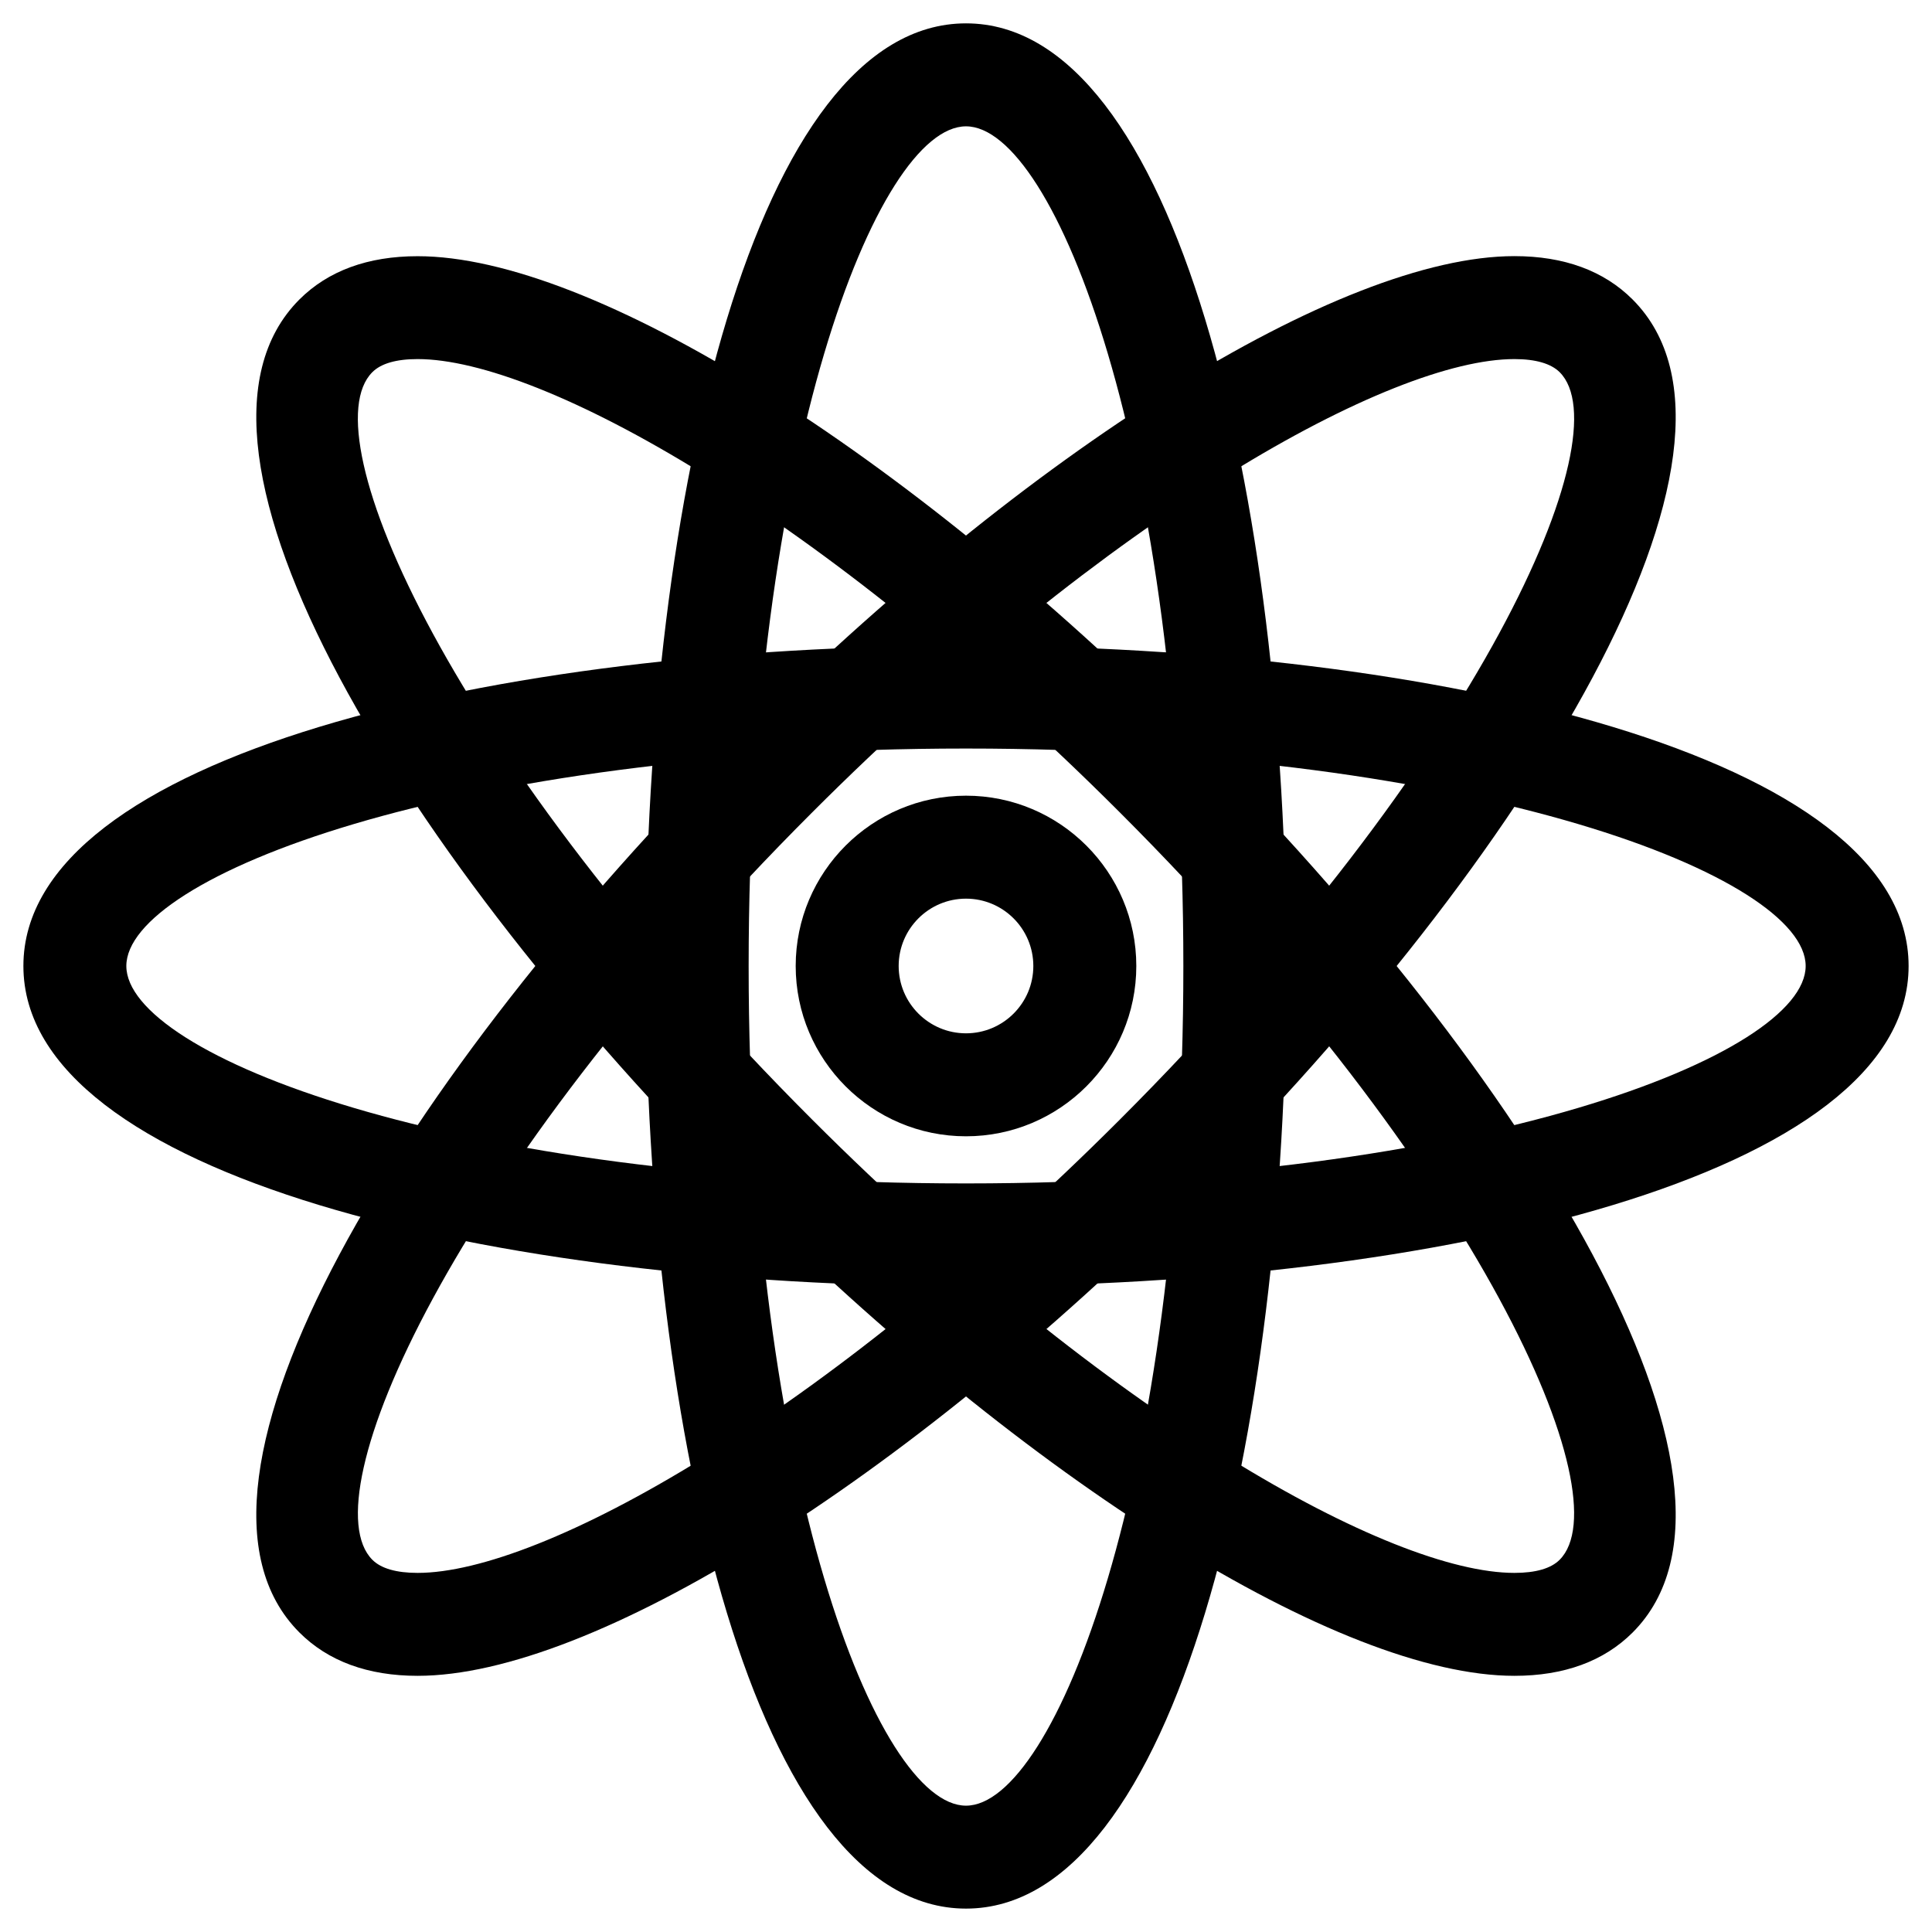 <?xml version="1.0" encoding="UTF-8"?>
<!-- Uploaded to: ICON Repo, www.svgrepo.com, Generator: ICON Repo Mixer Tools -->
<svg fill="#000000" width="800px" height="800px" version="1.1" viewBox="144 144 512 512" xmlns="http://www.w3.org/2000/svg">
 <g>
  <path d="m400 649.8c-55.734 0-84.914-125.66-84.914-249.8 0-124.15 29.18-249.81 84.914-249.81s84.914 125.66 84.914 249.8c-0.004 124.15-29.18 249.81-84.914 249.81zm0-472.32c-23.488 0-57.602 86.676-57.602 222.52-0.004 135.84 34.109 222.52 57.602 222.52 23.488 0 57.602-86.676 57.602-222.52s-34.113-222.52-57.602-222.52z"/>
  <path d="m400 484.89c-124.12 0-249.8-29.156-249.8-84.891-0.004-55.734 125.68-84.895 249.8-84.895 124.12 0 249.8 29.16 249.8 84.895s-125.68 84.891-249.8 84.891zm0-142.52c-135.84 0-222.52 34.133-222.52 57.625 0 23.488 86.676 57.625 222.52 57.625 135.84-0.004 222.52-34.137 222.52-57.625 0-23.492-86.676-57.625-222.52-57.625z"/>
  <path d="m545.33 588.11c-46.223 0-128.75-51.473-205.37-128.09-87.766-87.746-156.01-197.24-116.61-236.66 7.617-7.602 18.156-11.465 31.32-11.465 46.203 0 128.75 51.473 205.37 128.09 87.77 87.77 156.01 197.24 116.61 236.66-7.621 7.602-18.16 11.465-31.32 11.465zm-290.66-348.95c-5.668 0-9.719 1.176-12.008 3.484-16.605 16.625 20.551 102.04 116.61 198.1 78.848 78.824 153.29 120.09 186.05 120.09 5.668 0 9.719-1.176 12.008-3.484 16.605-16.625-20.551-102.04-116.61-198.1-78.824-78.824-153.26-120.09-186.05-120.09z"/>
  <path d="m254.67 588.11c-13.16 0-23.699-3.863-31.32-11.484-39.402-39.402 28.844-148.89 116.61-236.66 76.621-76.602 159.14-128.09 205.37-128.09 13.16 0 23.699 3.863 31.32 11.484 39.402 39.422-28.844 148.9-116.61 236.66-76.625 76.621-159.16 128.09-205.37 128.09zm290.66-348.95c-32.789 0-107.21 41.25-186.05 120.09-96.039 96.059-133.21 181.48-116.61 198.1 2.289 2.309 6.359 3.484 12.008 3.484 32.789 0 107.21-41.25 186.05-120.09 96.039-96.059 133.21-181.48 116.61-198.1-2.289-2.285-6.363-3.484-12.008-3.484z"/>
  <path d="m400 445.13c-24.898 0-45.133-20.238-45.133-45.133 0-24.898 20.234-45.133 45.133-45.133s45.133 20.238 45.133 45.133-20.238 45.133-45.133 45.133zm0-62.977c-9.844 0-17.844 7.996-17.844 17.844 0 9.844 7.996 17.844 17.844 17.844 9.844 0 17.844-7.996 17.844-17.844-0.004-9.848-8-17.844-17.844-17.844z"/>
 </g>
</svg>